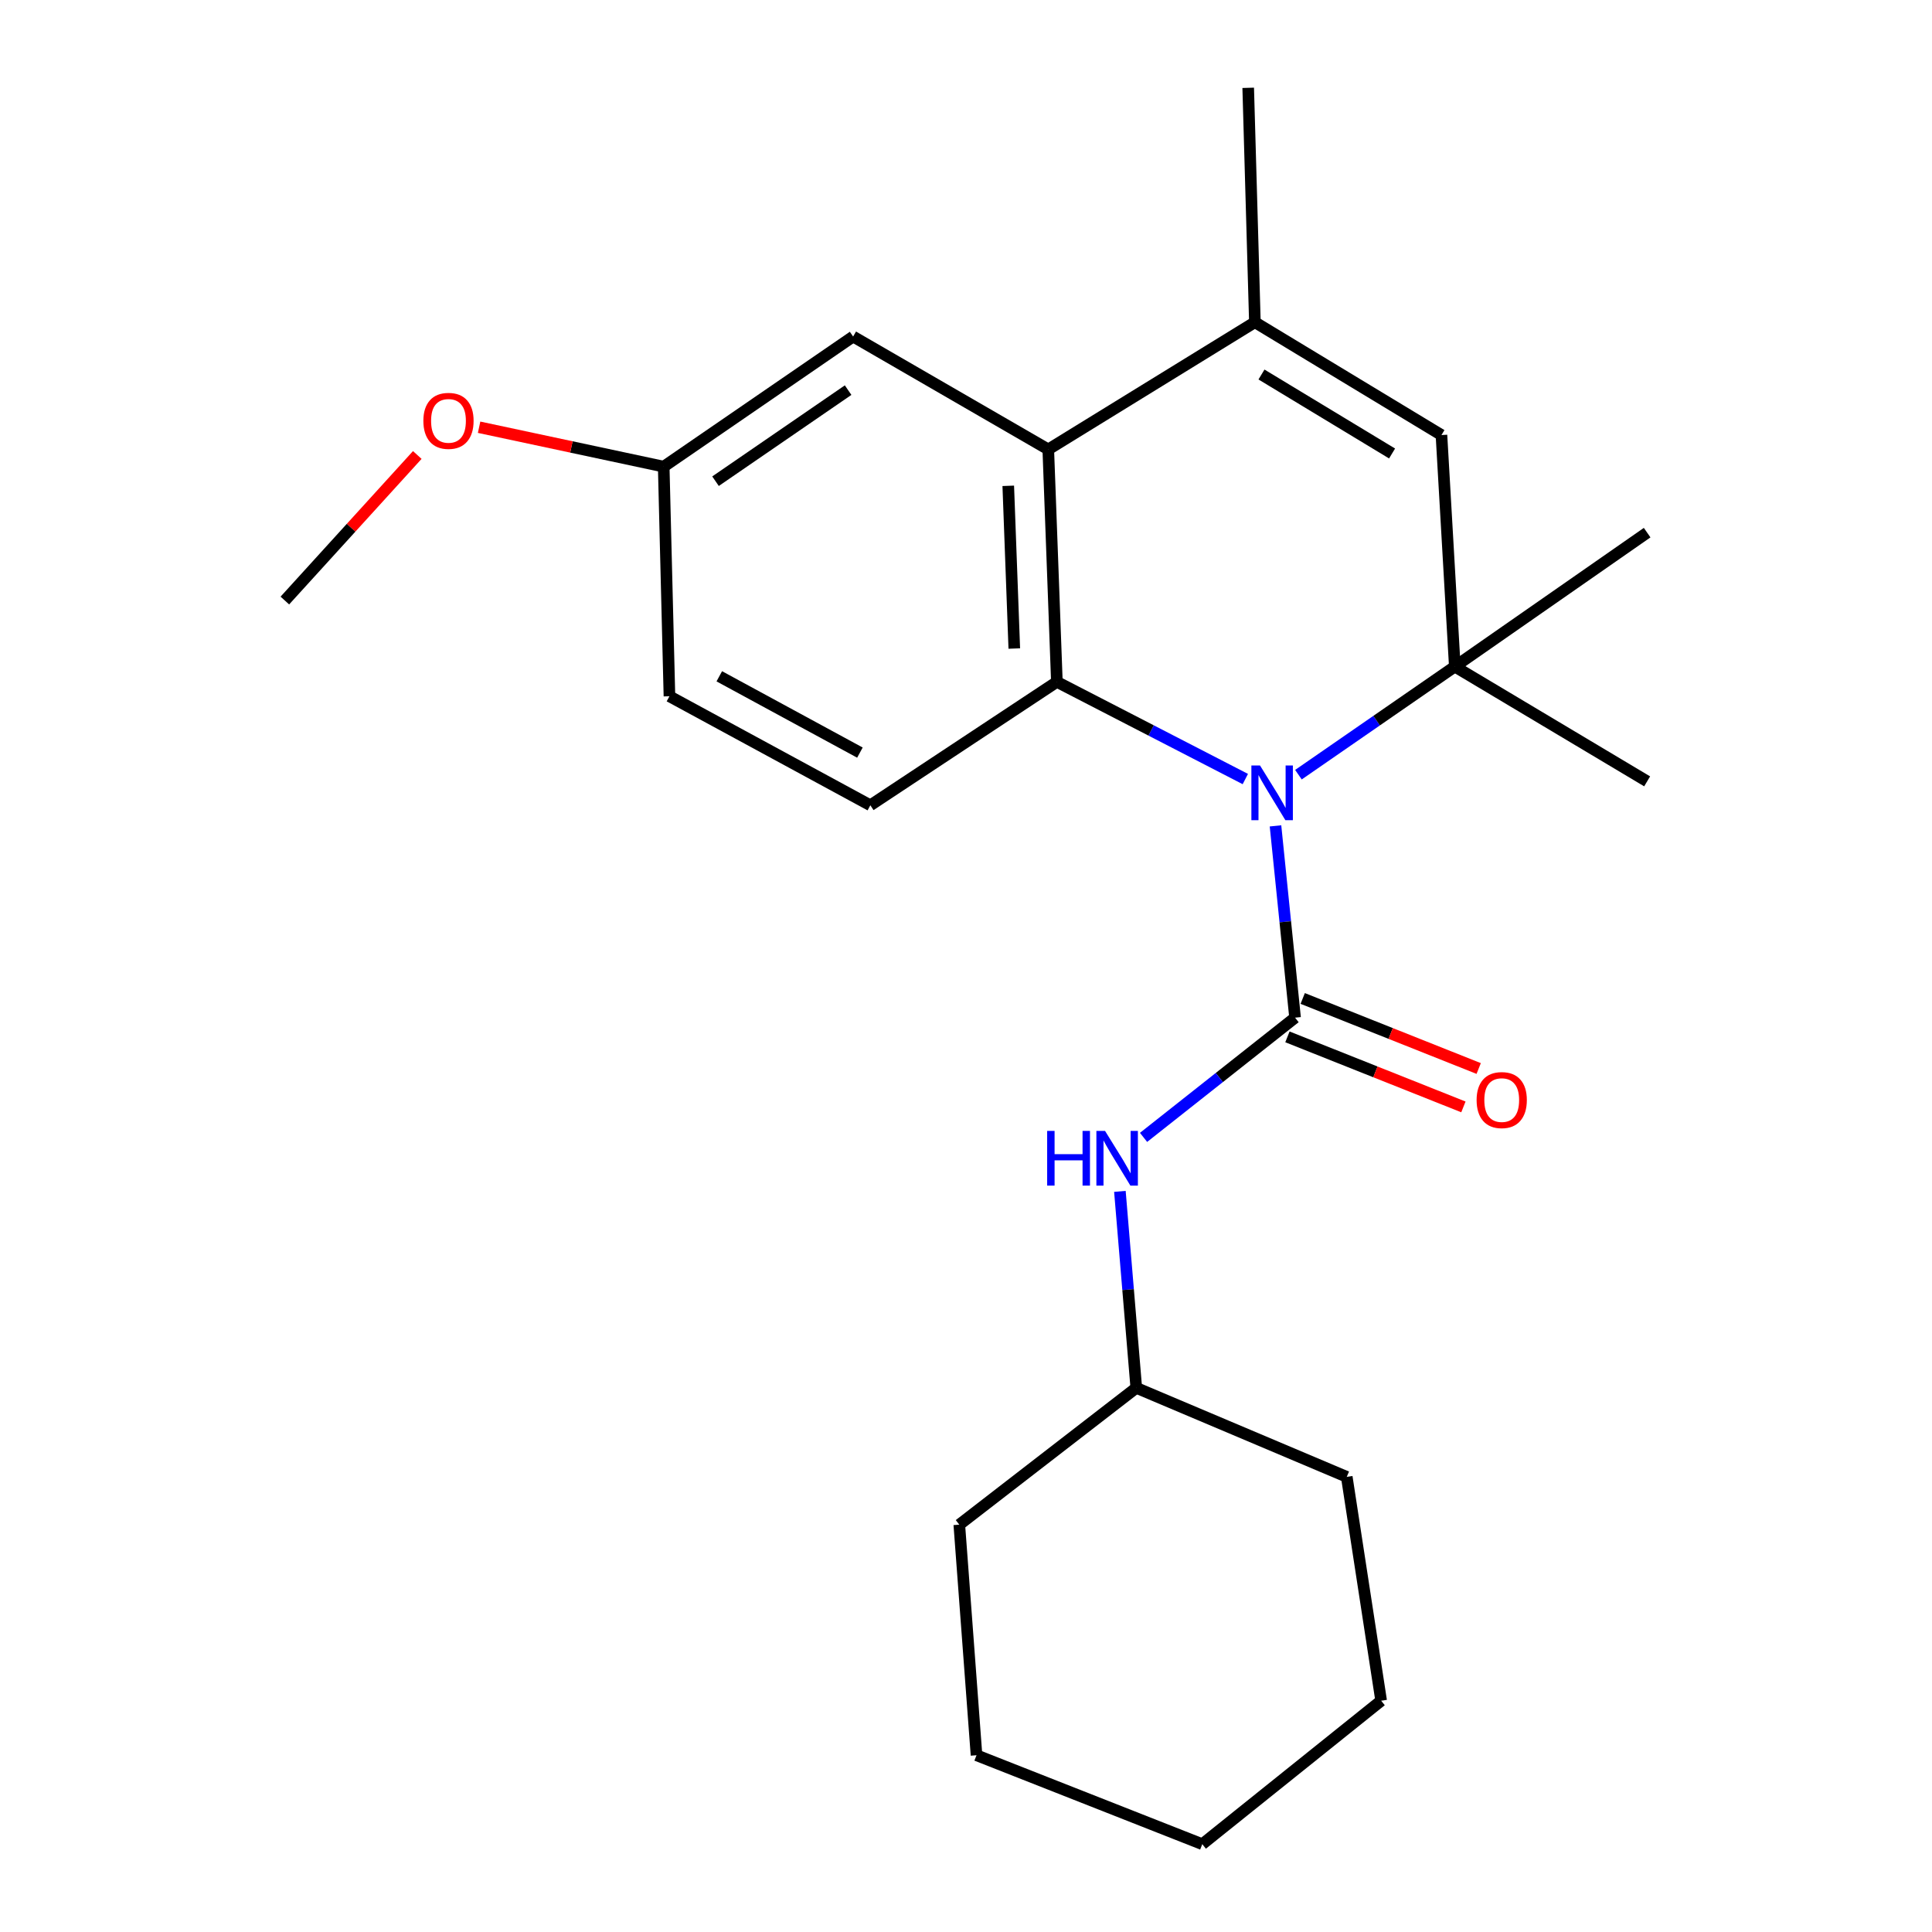 <?xml version='1.0' encoding='iso-8859-1'?>
<svg version='1.1' baseProfile='full'
              xmlns='http://www.w3.org/2000/svg'
                      xmlns:rdkit='http://www.rdkit.org/xml'
                      xmlns:xlink='http://www.w3.org/1999/xlink'
                  xml:space='preserve'
width='1000px' height='1000px' viewBox='0 0 1000 1000'>
<!-- END OF HEADER -->
<rect style='opacity:1.0;fill:#FFFFFF;stroke:none' width='1000' height='1000' x='0' y='0'> </rect>
<path class='bond-0' d='M 660.195,427.47 L 665.26,477.106' style='fill:none;fill-rule:evenodd;stroke:#0000FF;stroke-width:6px;stroke-linecap:butt;stroke-linejoin:miter;stroke-opacity:1' />
<path class='bond-0' d='M 665.26,477.106 L 670.325,526.741' style='fill:none;fill-rule:evenodd;stroke:#000000;stroke-width:6px;stroke-linecap:butt;stroke-linejoin:miter;stroke-opacity:1' />
<path class='bond-1' d='M 644.578,403.232 L 595.81,378.083' style='fill:none;fill-rule:evenodd;stroke:#0000FF;stroke-width:6px;stroke-linecap:butt;stroke-linejoin:miter;stroke-opacity:1' />
<path class='bond-1' d='M 595.81,378.083 L 547.041,352.934' style='fill:none;fill-rule:evenodd;stroke:#000000;stroke-width:6px;stroke-linecap:butt;stroke-linejoin:miter;stroke-opacity:1' />
<path class='bond-2' d='M 672.066,400.975 L 712.538,372.997' style='fill:none;fill-rule:evenodd;stroke:#0000FF;stroke-width:6px;stroke-linecap:butt;stroke-linejoin:miter;stroke-opacity:1' />
<path class='bond-2' d='M 712.538,372.997 L 753.01,345.018' style='fill:none;fill-rule:evenodd;stroke:#000000;stroke-width:6px;stroke-linecap:butt;stroke-linejoin:miter;stroke-opacity:1' />
<path class='bond-6' d='M 670.325,526.741 L 631.114,557.725' style='fill:none;fill-rule:evenodd;stroke:#000000;stroke-width:6px;stroke-linecap:butt;stroke-linejoin:miter;stroke-opacity:1' />
<path class='bond-6' d='M 631.114,557.725 L 591.902,588.709' style='fill:none;fill-rule:evenodd;stroke:#0000FF;stroke-width:6px;stroke-linecap:butt;stroke-linejoin:miter;stroke-opacity:1' />
<path class='bond-8' d='M 666.37,536.68 L 711.914,554.806' style='fill:none;fill-rule:evenodd;stroke:#000000;stroke-width:6px;stroke-linecap:butt;stroke-linejoin:miter;stroke-opacity:1' />
<path class='bond-8' d='M 711.914,554.806 L 757.458,572.933' style='fill:none;fill-rule:evenodd;stroke:#FF0000;stroke-width:6px;stroke-linecap:butt;stroke-linejoin:miter;stroke-opacity:1' />
<path class='bond-8' d='M 674.281,516.803 L 719.825,534.93' style='fill:none;fill-rule:evenodd;stroke:#000000;stroke-width:6px;stroke-linecap:butt;stroke-linejoin:miter;stroke-opacity:1' />
<path class='bond-8' d='M 719.825,534.93 L 765.368,553.056' style='fill:none;fill-rule:evenodd;stroke:#FF0000;stroke-width:6px;stroke-linecap:butt;stroke-linejoin:miter;stroke-opacity:1' />
<path class='bond-3' d='M 547.041,352.934 L 542.584,232.621' style='fill:none;fill-rule:evenodd;stroke:#000000;stroke-width:6px;stroke-linecap:butt;stroke-linejoin:miter;stroke-opacity:1' />
<path class='bond-3' d='M 524.994,335.679 L 521.874,251.46' style='fill:none;fill-rule:evenodd;stroke:#000000;stroke-width:6px;stroke-linecap:butt;stroke-linejoin:miter;stroke-opacity:1' />
<path class='bond-7' d='M 547.041,352.934 L 450.487,416.816' style='fill:none;fill-rule:evenodd;stroke:#000000;stroke-width:6px;stroke-linecap:butt;stroke-linejoin:miter;stroke-opacity:1' />
<path class='bond-5' d='M 753.01,345.018 L 746.093,225.181' style='fill:none;fill-rule:evenodd;stroke:#000000;stroke-width:6px;stroke-linecap:butt;stroke-linejoin:miter;stroke-opacity:1' />
<path class='bond-12' d='M 753.01,345.018 L 852.559,404.432' style='fill:none;fill-rule:evenodd;stroke:#000000;stroke-width:6px;stroke-linecap:butt;stroke-linejoin:miter;stroke-opacity:1' />
<path class='bond-13' d='M 753.01,345.018 L 852.559,275.693' style='fill:none;fill-rule:evenodd;stroke:#000000;stroke-width:6px;stroke-linecap:butt;stroke-linejoin:miter;stroke-opacity:1' />
<path class='bond-9' d='M 542.584,232.621 L 441.573,174.194' style='fill:none;fill-rule:evenodd;stroke:#000000;stroke-width:6px;stroke-linecap:butt;stroke-linejoin:miter;stroke-opacity:1' />
<path class='bond-23' d='M 542.584,232.621 L 649.526,166.778' style='fill:none;fill-rule:evenodd;stroke:#000000;stroke-width:6px;stroke-linecap:butt;stroke-linejoin:miter;stroke-opacity:1' />
<path class='bond-4' d='M 649.526,166.778 L 746.093,225.181' style='fill:none;fill-rule:evenodd;stroke:#000000;stroke-width:6px;stroke-linecap:butt;stroke-linejoin:miter;stroke-opacity:1' />
<path class='bond-4' d='M 652.94,193.844 L 720.537,234.726' style='fill:none;fill-rule:evenodd;stroke:#000000;stroke-width:6px;stroke-linecap:butt;stroke-linejoin:miter;stroke-opacity:1' />
<path class='bond-15' d='M 649.526,166.778 L 646.068,45.455' style='fill:none;fill-rule:evenodd;stroke:#000000;stroke-width:6px;stroke-linecap:butt;stroke-linejoin:miter;stroke-opacity:1' />
<path class='bond-14' d='M 579.657,616.655 L 583.899,667.504' style='fill:none;fill-rule:evenodd;stroke:#0000FF;stroke-width:6px;stroke-linecap:butt;stroke-linejoin:miter;stroke-opacity:1' />
<path class='bond-14' d='M 583.899,667.504 L 588.14,718.353' style='fill:none;fill-rule:evenodd;stroke:#000000;stroke-width:6px;stroke-linecap:butt;stroke-linejoin:miter;stroke-opacity:1' />
<path class='bond-11' d='M 450.487,416.816 L 346.504,360.386' style='fill:none;fill-rule:evenodd;stroke:#000000;stroke-width:6px;stroke-linecap:butt;stroke-linejoin:miter;stroke-opacity:1' />
<path class='bond-11' d='M 445.093,389.549 L 372.305,350.048' style='fill:none;fill-rule:evenodd;stroke:#000000;stroke-width:6px;stroke-linecap:butt;stroke-linejoin:miter;stroke-opacity:1' />
<path class='bond-24' d='M 441.573,174.194 L 343.533,241.535' style='fill:none;fill-rule:evenodd;stroke:#000000;stroke-width:6px;stroke-linecap:butt;stroke-linejoin:miter;stroke-opacity:1' />
<path class='bond-24' d='M 438.979,201.929 L 370.351,249.068' style='fill:none;fill-rule:evenodd;stroke:#000000;stroke-width:6px;stroke-linecap:butt;stroke-linejoin:miter;stroke-opacity:1' />
<path class='bond-10' d='M 343.533,241.535 L 346.504,360.386' style='fill:none;fill-rule:evenodd;stroke:#000000;stroke-width:6px;stroke-linecap:butt;stroke-linejoin:miter;stroke-opacity:1' />
<path class='bond-16' d='M 343.533,241.535 L 295.757,231.335' style='fill:none;fill-rule:evenodd;stroke:#000000;stroke-width:6px;stroke-linecap:butt;stroke-linejoin:miter;stroke-opacity:1' />
<path class='bond-16' d='M 295.757,231.335 L 247.981,221.136' style='fill:none;fill-rule:evenodd;stroke:#FF0000;stroke-width:6px;stroke-linecap:butt;stroke-linejoin:miter;stroke-opacity:1' />
<path class='bond-18' d='M 588.14,718.353 L 697.079,764.42' style='fill:none;fill-rule:evenodd;stroke:#000000;stroke-width:6px;stroke-linecap:butt;stroke-linejoin:miter;stroke-opacity:1' />
<path class='bond-19' d='M 588.14,718.353 L 496.53,789.164' style='fill:none;fill-rule:evenodd;stroke:#000000;stroke-width:6px;stroke-linecap:butt;stroke-linejoin:miter;stroke-opacity:1' />
<path class='bond-17' d='M 215.988,235.499 L 181.714,273.168' style='fill:none;fill-rule:evenodd;stroke:#FF0000;stroke-width:6px;stroke-linecap:butt;stroke-linejoin:miter;stroke-opacity:1' />
<path class='bond-17' d='M 181.714,273.168 L 147.441,310.837' style='fill:none;fill-rule:evenodd;stroke:#000000;stroke-width:6px;stroke-linecap:butt;stroke-linejoin:miter;stroke-opacity:1' />
<path class='bond-21' d='M 697.079,764.42 L 714.883,880.287' style='fill:none;fill-rule:evenodd;stroke:#000000;stroke-width:6px;stroke-linecap:butt;stroke-linejoin:miter;stroke-opacity:1' />
<path class='bond-20' d='M 496.53,789.164 L 505.443,908.514' style='fill:none;fill-rule:evenodd;stroke:#000000;stroke-width:6px;stroke-linecap:butt;stroke-linejoin:miter;stroke-opacity:1' />
<path class='bond-22' d='M 505.443,908.514 L 622.298,954.545' style='fill:none;fill-rule:evenodd;stroke:#000000;stroke-width:6px;stroke-linecap:butt;stroke-linejoin:miter;stroke-opacity:1' />
<path class='bond-25' d='M 714.883,880.287 L 622.298,954.545' style='fill:none;fill-rule:evenodd;stroke:#000000;stroke-width:6px;stroke-linecap:butt;stroke-linejoin:miter;stroke-opacity:1' />
<path  class='atom-0' d='M 652.192 396.226
L 661.472 411.226
Q 662.392 412.706, 663.872 415.386
Q 665.352 418.066, 665.432 418.226
L 665.432 396.226
L 669.192 396.226
L 669.192 424.546
L 665.312 424.546
L 655.352 408.146
Q 654.192 406.226, 652.952 404.026
Q 651.752 401.826, 651.392 401.146
L 651.392 424.546
L 647.712 424.546
L 647.712 396.226
L 652.192 396.226
' fill='#0000FF'/>
<path  class='atom-7' d='M 542.008 585.354
L 545.848 585.354
L 545.848 597.394
L 560.328 597.394
L 560.328 585.354
L 564.168 585.354
L 564.168 613.674
L 560.328 613.674
L 560.328 600.594
L 545.848 600.594
L 545.848 613.674
L 542.008 613.674
L 542.008 585.354
' fill='#0000FF'/>
<path  class='atom-7' d='M 571.968 585.354
L 581.248 600.354
Q 582.168 601.834, 583.648 604.514
Q 585.128 607.194, 585.208 607.354
L 585.208 585.354
L 588.968 585.354
L 588.968 613.674
L 585.088 613.674
L 575.128 597.274
Q 573.968 595.354, 572.728 593.154
Q 571.528 590.954, 571.168 590.274
L 571.168 613.674
L 567.488 613.674
L 567.488 585.354
L 571.968 585.354
' fill='#0000FF'/>
<path  class='atom-9' d='M 764.291 569.394
Q 764.291 562.594, 767.651 558.794
Q 771.011 554.994, 777.291 554.994
Q 783.571 554.994, 786.931 558.794
Q 790.291 562.594, 790.291 569.394
Q 790.291 576.274, 786.891 580.194
Q 783.491 584.074, 777.291 584.074
Q 771.051 584.074, 767.651 580.194
Q 764.291 576.314, 764.291 569.394
M 777.291 580.874
Q 781.611 580.874, 783.931 577.994
Q 786.291 575.074, 786.291 569.394
Q 786.291 563.834, 783.931 561.034
Q 781.611 558.194, 777.291 558.194
Q 772.971 558.194, 770.611 560.994
Q 768.291 563.794, 768.291 569.394
Q 768.291 575.114, 770.611 577.994
Q 772.971 580.874, 777.291 580.874
' fill='#FF0000'/>
<path  class='atom-17' d='M 219.134 217.833
Q 219.134 211.033, 222.494 207.233
Q 225.854 203.433, 232.134 203.433
Q 238.414 203.433, 241.774 207.233
Q 245.134 211.033, 245.134 217.833
Q 245.134 224.713, 241.734 228.633
Q 238.334 232.513, 232.134 232.513
Q 225.894 232.513, 222.494 228.633
Q 219.134 224.753, 219.134 217.833
M 232.134 229.313
Q 236.454 229.313, 238.774 226.433
Q 241.134 223.513, 241.134 217.833
Q 241.134 212.273, 238.774 209.473
Q 236.454 206.633, 232.134 206.633
Q 227.814 206.633, 225.454 209.433
Q 223.134 212.233, 223.134 217.833
Q 223.134 223.553, 225.454 226.433
Q 227.814 229.313, 232.134 229.313
' fill='#FF0000'/>
</svg>
